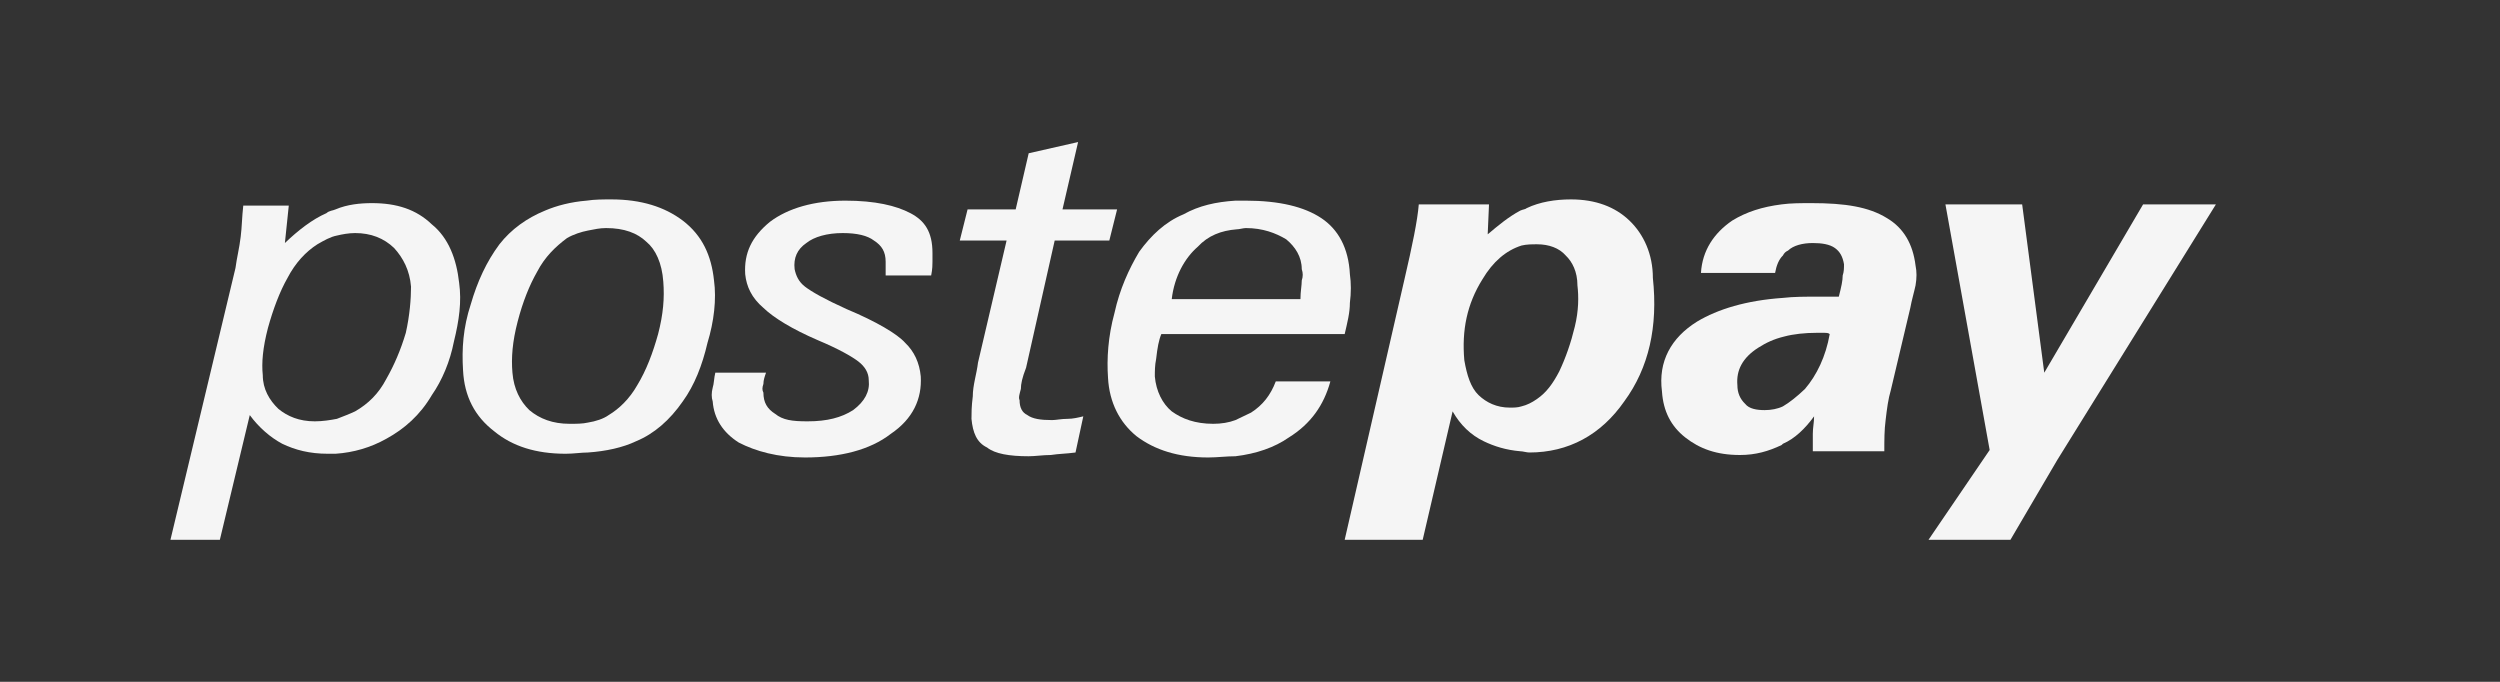 <svg width="88" height="24" viewBox="0 0 88 24" fill="none" xmlns="http://www.w3.org/2000/svg">
<rect x="0" y="0" width="88" height="24" fill="#333333" stroke="none"/>
<path d="M15.2 7.897C14.651 7.37 13.964 7.15 13.095 7.15C12.683 7.15 12.225 7.194 11.813 7.37C11.722 7.414 11.584 7.414 11.493 7.502C10.989 7.721 10.486 8.116 10.028 8.555L10.165 7.238H8.563C8.517 7.633 8.517 7.984 8.472 8.335C8.426 8.73 8.334 9.082 8.289 9.433L6 19H7.739L8.792 14.611C9.113 15.05 9.524 15.401 9.936 15.621C10.394 15.84 10.898 15.972 11.539 15.972C11.63 15.972 11.722 15.972 11.813 15.972C12.454 15.928 13.049 15.752 13.598 15.445C14.239 15.094 14.788 14.611 15.2 13.909C15.566 13.382 15.841 12.724 15.978 12.022C16.162 11.276 16.253 10.618 16.162 9.959C16.07 9.125 15.795 8.379 15.2 7.897ZM14.285 11.715C14.102 12.329 13.873 12.856 13.598 13.339C13.324 13.865 12.957 14.216 12.5 14.48C12.317 14.567 12.088 14.655 11.859 14.743C11.63 14.787 11.355 14.831 11.081 14.831C10.531 14.831 10.12 14.655 9.799 14.392C9.479 14.085 9.25 13.69 9.25 13.207C9.204 12.768 9.25 12.241 9.433 11.539C9.616 10.881 9.845 10.267 10.12 9.784C10.394 9.257 10.76 8.862 11.172 8.599C11.401 8.467 11.63 8.335 11.859 8.292C12.042 8.248 12.271 8.204 12.5 8.204C13.049 8.204 13.507 8.379 13.873 8.73C14.193 9.082 14.422 9.52 14.468 10.091C14.468 10.53 14.422 11.1 14.285 11.715Z" fill="#F5F5F5"/>
<path d="M57.357 7.765C56.853 7.282 56.167 7.019 55.297 7.019C54.748 7.019 54.198 7.107 53.741 7.326C53.695 7.37 53.603 7.37 53.512 7.414C53.1 7.633 52.734 7.94 52.367 8.248L52.413 7.194H49.941C49.896 7.765 49.713 8.643 49.438 9.828L47.333 19H50.079L51.132 14.48C51.406 14.962 51.772 15.313 52.23 15.533C52.596 15.709 53.008 15.84 53.512 15.884C53.603 15.884 53.741 15.928 53.832 15.928C55.205 15.928 56.35 15.313 57.174 14.129C58.043 12.944 58.364 11.495 58.181 9.784C58.181 8.95 57.86 8.248 57.357 7.765ZM55.434 11.495C55.297 12.066 55.114 12.592 54.885 13.075C54.656 13.514 54.427 13.821 54.107 14.041C53.924 14.172 53.741 14.26 53.557 14.304C53.42 14.348 53.283 14.348 53.146 14.348C52.688 14.348 52.322 14.172 52.047 13.909C51.772 13.646 51.635 13.207 51.544 12.68C51.452 11.627 51.635 10.705 52.184 9.828C52.55 9.213 53.008 8.818 53.557 8.643C53.741 8.599 53.924 8.599 54.107 8.599C54.519 8.599 54.885 8.73 55.114 8.994C55.343 9.213 55.526 9.564 55.526 10.047C55.572 10.442 55.572 10.925 55.434 11.495Z" fill="#F5F5F5"/>
<path d="M66.42 7.677C65.779 7.282 64.955 7.15 63.765 7.15C63.399 7.15 63.032 7.15 62.712 7.194C62.025 7.282 61.476 7.458 60.973 7.765C60.332 8.204 59.92 8.818 59.874 9.608H62.483C62.529 9.345 62.62 9.125 62.758 8.994C62.804 8.906 62.849 8.862 62.941 8.818C63.124 8.643 63.444 8.555 63.811 8.555C64.131 8.555 64.406 8.599 64.589 8.73C64.772 8.862 64.863 9.038 64.909 9.301C64.909 9.433 64.909 9.564 64.863 9.696C64.863 9.871 64.817 10.091 64.726 10.442C64.635 10.442 64.543 10.442 64.451 10.442C64.36 10.442 64.177 10.442 63.994 10.442C63.582 10.442 63.124 10.442 62.758 10.486C61.476 10.574 60.469 10.881 59.737 11.32C58.821 11.89 58.364 12.724 58.501 13.777C58.547 14.48 58.821 15.006 59.325 15.401C59.828 15.796 60.423 16.016 61.247 16.016C61.797 16.016 62.254 15.884 62.712 15.665L62.758 15.621C63.17 15.445 63.536 15.094 63.856 14.655C63.856 14.875 63.811 15.05 63.811 15.27C63.811 15.489 63.811 15.665 63.811 15.884H66.328C66.328 15.489 66.328 15.138 66.374 14.787C66.42 14.392 66.465 14.041 66.557 13.733L67.243 10.837C67.289 10.574 67.381 10.267 67.427 10.047C67.472 9.784 67.472 9.564 67.427 9.345C67.335 8.599 67.015 8.028 66.42 7.677ZM63.536 13.69C63.261 13.953 62.987 14.172 62.758 14.304C62.575 14.392 62.346 14.436 62.117 14.436C61.842 14.436 61.568 14.392 61.43 14.216C61.247 14.041 61.156 13.821 61.156 13.558C61.11 13.031 61.339 12.592 61.888 12.241C62.163 12.066 62.437 11.934 62.804 11.846C63.124 11.759 63.536 11.715 63.948 11.715C64.085 11.715 64.131 11.715 64.222 11.715C64.268 11.715 64.36 11.715 64.406 11.759C64.268 12.549 63.948 13.207 63.536 13.69Z" fill="#F5F5F5"/>
<path d="M75.437 7.194L71.958 13.119L71.18 7.194H68.479L70.036 15.84L67.884 19H70.768L72.416 16.191L78 7.194H75.437Z" fill="#F5F5F5"/>
<path d="M25.133 9.871C25.041 8.994 24.721 8.292 24.034 7.765C23.393 7.282 22.57 7.019 21.517 7.019C21.242 7.019 20.922 7.019 20.647 7.063C20.098 7.107 19.594 7.238 19.183 7.414C18.542 7.677 17.992 8.072 17.58 8.599C17.123 9.213 16.802 9.915 16.573 10.705C16.299 11.539 16.253 12.285 16.299 13.031C16.345 13.953 16.711 14.655 17.397 15.182C18.038 15.709 18.862 15.972 19.915 15.972C20.189 15.972 20.464 15.928 20.693 15.928C21.334 15.884 21.929 15.752 22.387 15.533C23.027 15.27 23.577 14.787 24.034 14.129C24.446 13.558 24.721 12.856 24.904 12.066C25.133 11.32 25.224 10.53 25.133 9.871ZM23.165 11.759C22.982 12.417 22.753 13.031 22.432 13.558C22.158 14.041 21.791 14.392 21.425 14.611C21.242 14.743 20.968 14.831 20.693 14.875C20.51 14.918 20.281 14.918 20.052 14.918C19.457 14.918 18.999 14.743 18.633 14.436C18.313 14.129 18.084 13.69 18.038 13.119C17.992 12.592 18.038 12.022 18.221 11.32C18.404 10.618 18.633 10.047 18.908 9.564C19.183 9.038 19.549 8.687 19.961 8.379C20.189 8.248 20.464 8.16 20.693 8.116C20.922 8.072 21.105 8.028 21.334 8.028C21.975 8.028 22.432 8.204 22.753 8.511C23.073 8.774 23.302 9.257 23.348 9.915C23.393 10.486 23.348 11.056 23.165 11.759Z" fill="#F5F5F5"/>
<path d="M32.044 7.502C31.541 7.238 30.809 7.063 29.756 7.063C28.657 7.063 27.742 7.326 27.101 7.809C26.46 8.335 26.186 8.906 26.231 9.652C26.277 10.091 26.46 10.486 26.872 10.837C27.238 11.188 27.879 11.583 28.795 11.978C29.527 12.285 29.985 12.549 30.214 12.724C30.442 12.9 30.58 13.119 30.58 13.382C30.625 13.777 30.442 14.129 30.03 14.436C29.619 14.699 29.115 14.831 28.428 14.831C27.879 14.831 27.559 14.787 27.284 14.567C27.009 14.392 26.872 14.172 26.872 13.821C26.826 13.733 26.826 13.646 26.872 13.514C26.872 13.382 26.918 13.251 26.964 13.119H25.179C25.133 13.295 25.133 13.514 25.087 13.646C25.041 13.821 25.041 13.997 25.087 14.129C25.133 14.743 25.453 15.226 26.003 15.577C26.598 15.884 27.376 16.103 28.337 16.103C29.573 16.103 30.626 15.84 31.358 15.27C32.136 14.743 32.456 14.041 32.411 13.251C32.365 12.768 32.182 12.373 31.861 12.066C31.587 11.759 30.854 11.32 29.802 10.881C29.023 10.53 28.566 10.267 28.337 10.091C28.108 9.915 28.017 9.696 27.971 9.476C27.925 9.082 28.062 8.774 28.383 8.555C28.657 8.335 29.115 8.204 29.664 8.204C30.168 8.204 30.534 8.292 30.763 8.467C31.038 8.643 31.175 8.862 31.175 9.213C31.175 9.257 31.175 9.389 31.175 9.433C31.175 9.476 31.175 9.608 31.175 9.696H32.777C32.823 9.476 32.823 9.301 32.823 9.213C32.823 9.082 32.823 8.994 32.823 8.906C32.823 8.16 32.548 7.765 32.044 7.502Z" fill="#F5F5F5"/>
<path d="M37.034 14.787C36.622 14.787 36.347 14.743 36.164 14.611C35.981 14.524 35.889 14.348 35.889 14.085C35.844 13.997 35.889 13.865 35.935 13.69C35.935 13.514 35.981 13.295 36.118 12.944L37.125 8.467H39.048L39.322 7.37H37.4L37.949 5L36.21 5.395L35.752 7.37H34.059L33.784 8.467H35.432L34.425 12.768C34.379 13.163 34.242 13.558 34.242 13.953C34.196 14.304 34.196 14.567 34.196 14.743C34.242 15.226 34.379 15.577 34.745 15.752C35.02 15.972 35.523 16.06 36.21 16.06C36.439 16.06 36.713 16.016 36.988 16.016C37.263 15.972 37.537 15.972 37.858 15.928L38.132 14.655C37.949 14.699 37.766 14.743 37.583 14.743C37.354 14.743 37.171 14.787 37.034 14.787Z" fill="#F5F5F5"/>
<path d="M40.879 11.759H47.333C47.424 11.364 47.516 11.012 47.516 10.661C47.561 10.31 47.561 9.959 47.516 9.652C47.47 8.73 47.104 8.072 46.509 7.677C45.913 7.282 45.044 7.063 43.854 7.063C43.717 7.063 43.625 7.063 43.488 7.063C42.801 7.107 42.206 7.238 41.657 7.545C41.016 7.809 40.512 8.292 40.1 8.862C39.734 9.476 39.414 10.179 39.231 11.012C39.002 11.846 38.956 12.636 39.002 13.295C39.048 14.172 39.414 14.875 40.009 15.357C40.65 15.84 41.474 16.103 42.526 16.103C42.847 16.103 43.167 16.06 43.488 16.06C44.22 15.972 44.861 15.752 45.364 15.401C46.142 14.918 46.6 14.26 46.829 13.426H44.907C44.724 13.909 44.449 14.26 44.037 14.524C43.854 14.611 43.671 14.699 43.488 14.787C43.259 14.875 42.984 14.918 42.709 14.918C42.069 14.918 41.611 14.743 41.245 14.48C40.924 14.216 40.696 13.777 40.65 13.251C40.65 13.075 40.65 12.856 40.696 12.636C40.741 12.241 40.787 11.978 40.879 11.759ZM42.16 8.687C42.526 8.292 42.984 8.116 43.533 8.072C43.625 8.072 43.762 8.028 43.854 8.028C44.449 8.028 44.907 8.204 45.273 8.423C45.593 8.687 45.822 9.038 45.822 9.476C45.868 9.608 45.868 9.74 45.822 9.871C45.822 10.047 45.776 10.267 45.776 10.53H41.245C41.336 9.74 41.703 9.082 42.16 8.687Z" fill="#F5F5F5"/>
</svg>
